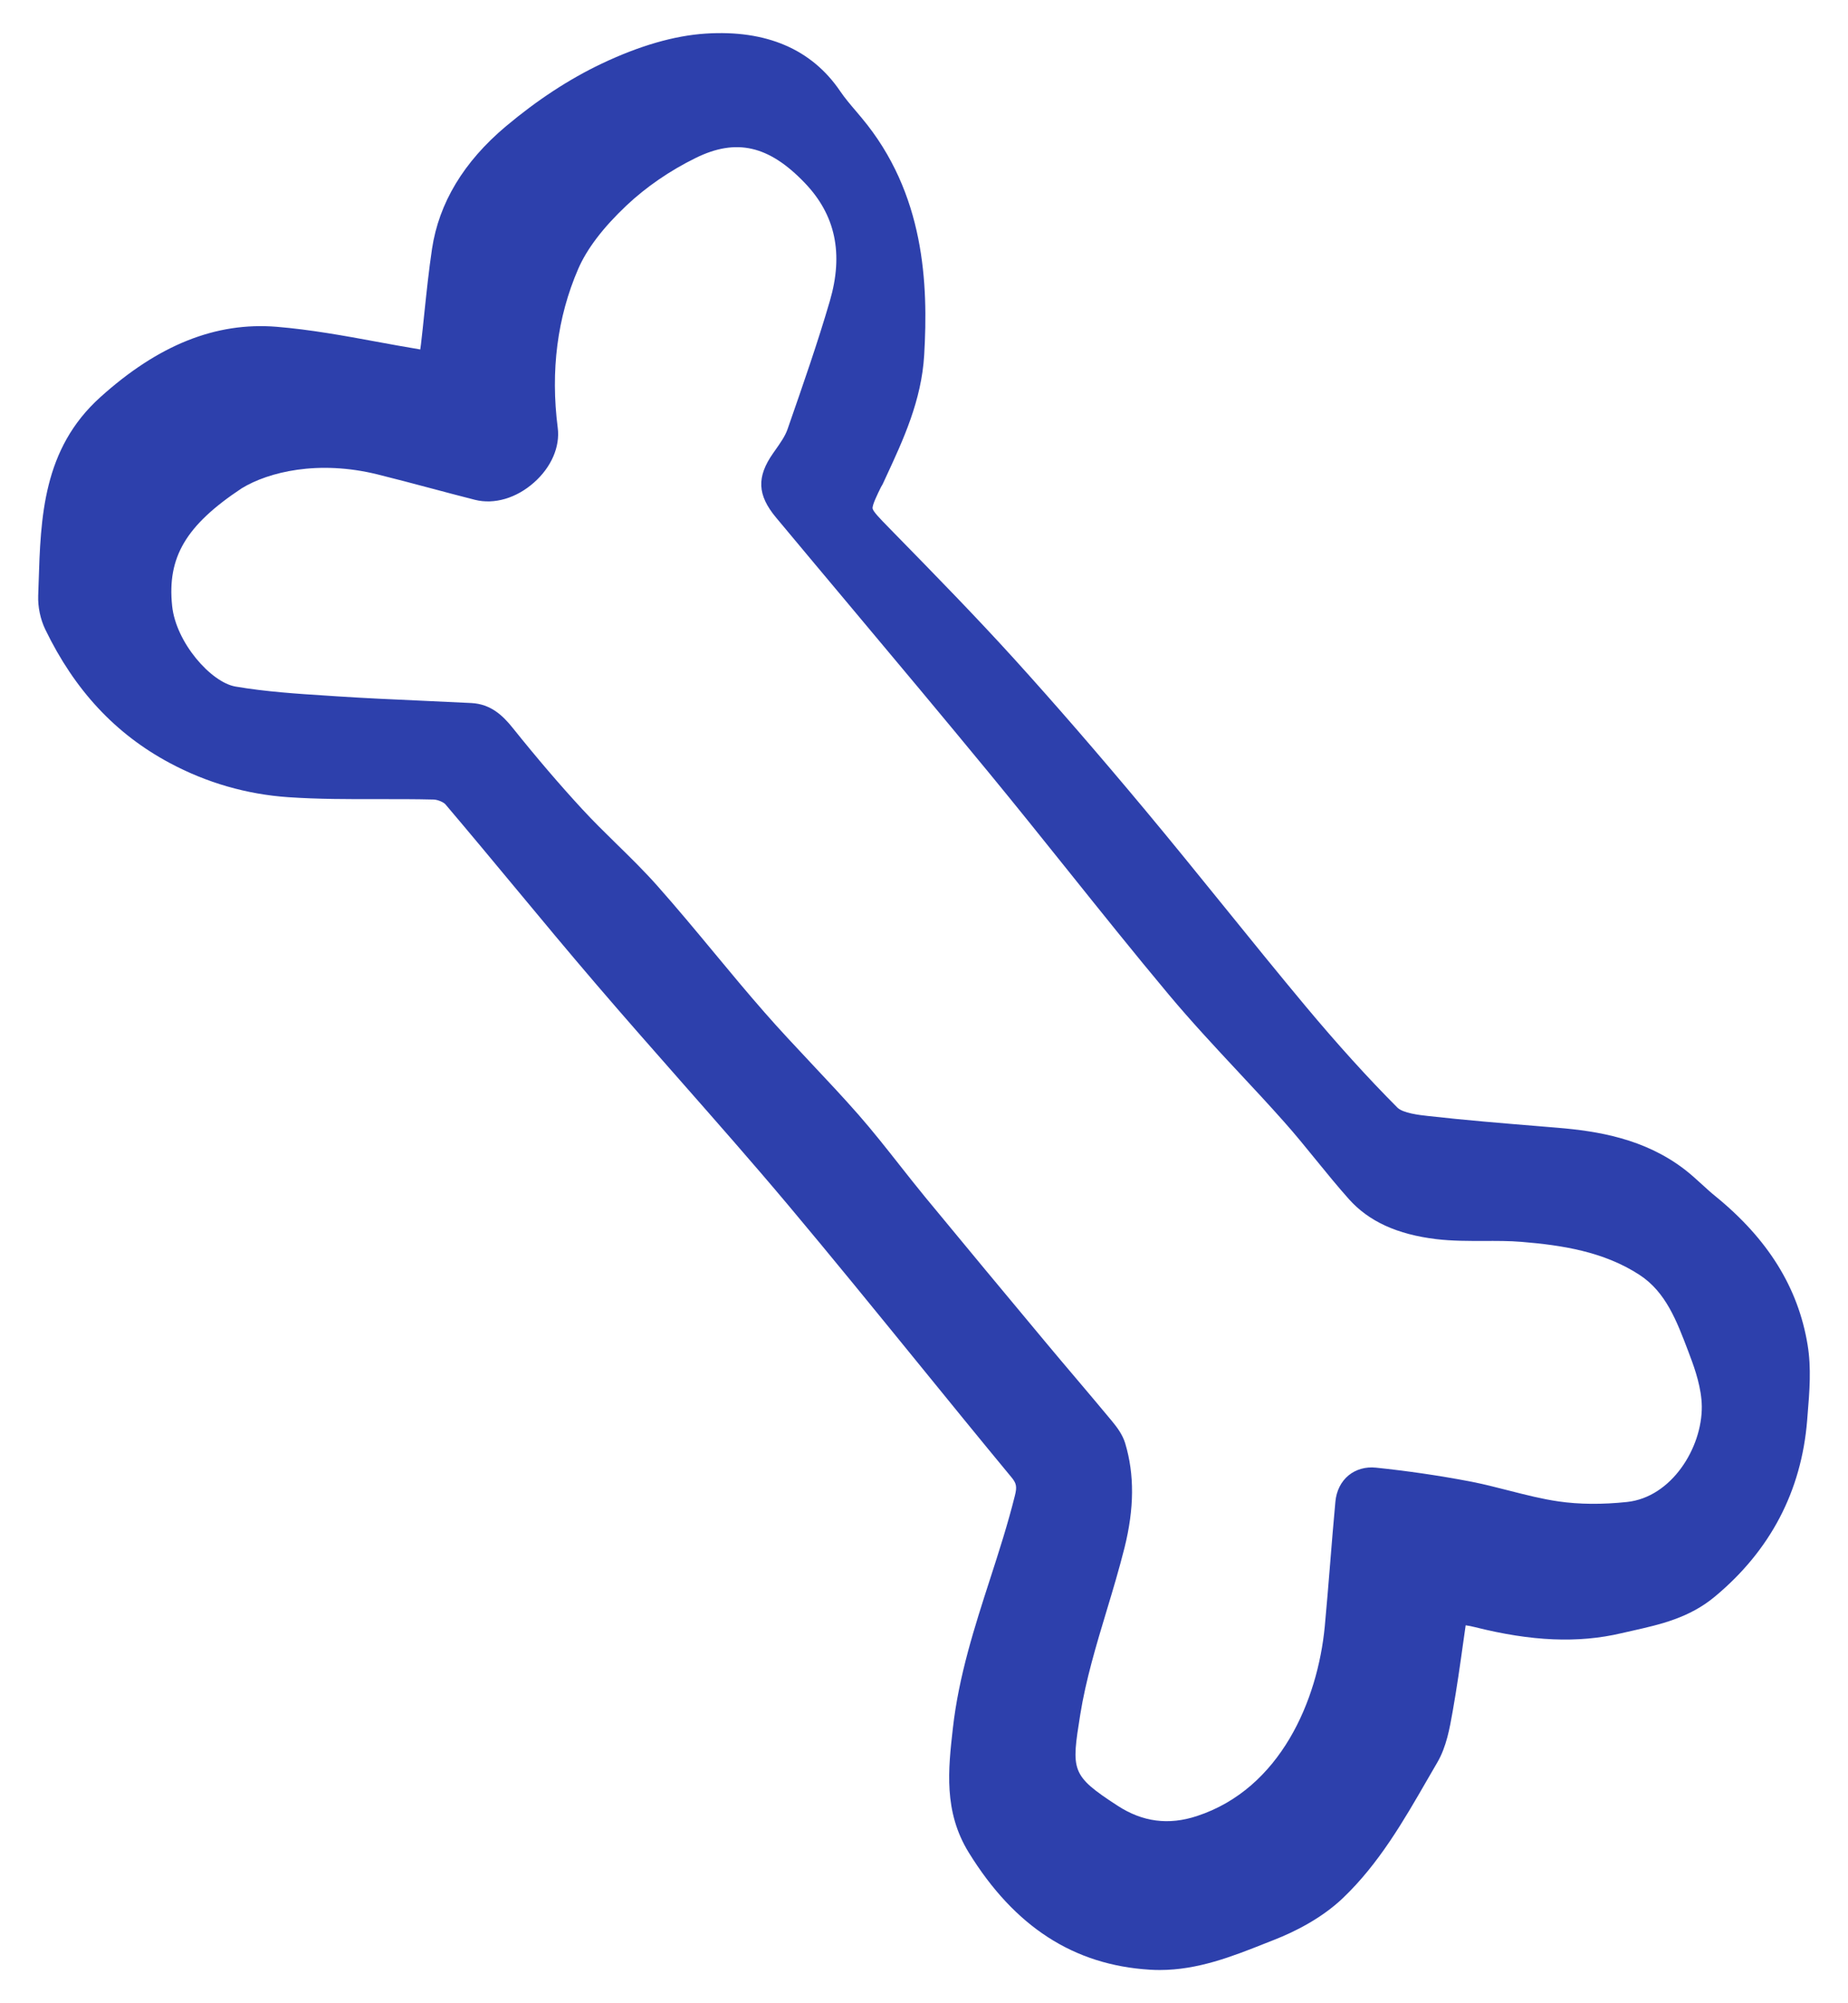 <?xml version="1.0" encoding="UTF-8"?> <svg xmlns="http://www.w3.org/2000/svg" xmlns:xlink="http://www.w3.org/1999/xlink" version="1.1" x="0px" y="0px" viewBox="0 0 360 390" style="enable-background:new 0 0 360 390;" xml:space="preserve"> <style type="text/css"> .st0{fill:#F3F2F1;} .st1{fill:#2D40AC;} .st2{fill:#FFFFFF;} .st3{display:none;} .st4{display:inline;fill:#F3F2F1;} .st5{display:inline;} </style> <g id="Warstwa_1"> </g> <g id="Warstwa_3" class="st3"> <rect x="-6978.27" y="-2922.49" class="st4" width="8134.47" height="5018.55"></rect> </g> <g id="Warstwa_4" class="st3"> </g> <g id="Warstwa_2"> <path class="st1" d="M352.13,261.82c-1.83-11.14-7.72-20.61-17.99-28.96c-0.88-0.71-1.71-1.47-2.54-2.23 c-1.1-1-2.23-2.04-3.47-2.99c-7.81-5.97-16.86-7.43-24.68-8.08l-3.49-0.29c-7.17-0.59-14.58-1.19-21.82-2.01 c-1.57-0.17-4.83-0.54-5.92-1.63c-5.81-5.83-11.66-12.29-17.88-19.73c-5.32-6.37-10.63-12.92-15.77-19.27 c-5.18-6.39-10.36-12.79-15.63-19.1c-9.09-10.88-17.38-20.44-25.35-29.23c-7.61-8.38-15.65-16.59-23.42-24.53l-1.12-1.15 c-1.59-1.62-2.95-3.02-3.06-3.61c-0.12-0.61,0.9-2.71,1.66-4.24c0.14-0.21,0.26-0.43,0.36-0.64l0.53-1.15 c3.43-7.38,6.98-15.01,7.5-23.89c0.8-13.76,0.14-31.43-12.2-46.16l-1.06-1.26c-1.13-1.32-2.19-2.57-3.09-3.89 c-5.56-8.21-14.42-12-26.22-11.24c-6.09,0.39-12.91,2.36-20.28,5.86c-6.3,2.99-12.58,7.1-18.66,12.21 c-8.19,6.88-13.02,14.9-14.37,23.83c-0.62,4.16-1.06,8.38-1.49,12.46c-0.21,2.04-0.42,4.07-0.66,6.1 c-0.04,0.35-0.09,0.69-0.14,1.04c-0.12-0.03-0.24-0.05-0.36-0.07c-2.71-0.45-5.42-0.94-8.12-1.44c-6.35-1.17-12.93-2.37-19.51-2.91 c-11.83-0.96-23.05,3.53-34.33,13.7C8.34,87.4,7.92,100.71,7.52,113.58l-0.08,2.37c-0.08,2.22,0.43,4.63,1.39,6.61 c5.73,11.83,13.65,20.32,24.21,25.97c7.23,3.87,15.01,6.11,23.11,6.67c5.85,0.4,11.79,0.39,17.51,0.38c3.62,0,7.21-0.01,10.81,0.08 c0.83,0.02,1.96,0.53,2.3,0.93c4.56,5.37,9.07,10.79,13.57,16.21c5.17,6.23,10.52,12.66,15.89,18.92 c5.34,6.23,10.77,12.39,16.2,18.55c6.98,7.93,14.21,16.13,21.11,24.34c8.48,10.09,16.94,20.5,25.13,30.55 c6.11,7.51,12.21,15.01,18.38,22.46c0.96,1.16,1.09,1.83,0.66,3.54c-1.36,5.47-3.13,10.97-4.85,16.28 c-2.99,9.25-6.09,18.82-7.24,29.05c-0.9,7.96-1.83,16.2,3.11,24.19c8.91,14.43,20.44,21.88,35.26,22.79 c0.64,0.04,1.28,0.06,1.91,0.06c7.48,0,14.17-2.65,20.65-5.22l1.75-0.69c3.74-1.47,9.08-4.07,13.31-8.1c7-6.68,11.8-15,16.44-23.05 l1.95-3.36c1.76-3.01,2.4-6.6,3-10c0.8-4.5,1.45-9.09,2.07-13.53c0.15-1.05,0.3-2.11,0.45-3.16c0.61,0.09,1.21,0.2,1.77,0.35 c11.07,2.78,20.14,3.17,28.57,1.19l2.08-0.47c5.47-1.23,11.14-2.5,16.13-6.66c10.8-8.98,16.85-20.52,17.97-34.29l0.09-1.15 C352.5,270.93,352.88,266.33,352.13,261.82z M210.44,333.79c1.08-6.74,3.12-13.52,5.1-20.09c1.22-4.03,2.47-8.21,3.52-12.38 c1.91-7.64,1.95-14.28,0.14-20.31c-0.51-1.7-1.57-3.12-2.63-4.4c-2.33-2.81-4.69-5.59-7.05-8.38c-2.01-2.37-4.01-4.73-6-7.12 c-7.78-9.33-15.56-18.67-23.28-28.04c-1.69-2.06-3.34-4.15-4.99-6.24c-2.57-3.26-5.22-6.62-8.02-9.82 c-2.98-3.39-6.11-6.72-9.14-9.94c-3.05-3.25-6.21-6.6-9.17-9.99c-3.34-3.81-6.65-7.79-9.84-11.64c-3.55-4.28-7.23-8.7-10.99-12.94 c-2.56-2.89-5.34-5.61-8.03-8.24c-2.22-2.18-4.52-4.43-6.64-6.73c-4.4-4.77-8.82-9.93-13.51-15.78c-1.94-2.42-4.26-4.68-8.1-4.88 c-3.34-0.17-6.68-0.32-10.03-0.47c-5.36-0.24-10.72-0.48-16.07-0.83l-1.8-0.12c-5.97-0.38-12.15-0.78-18.04-1.79 c-4.77-0.82-11.61-8.58-12.34-15.72c-0.98-9.46,2.69-15.67,13.55-22.87c5.22-3.19,14.9-5.56,26.46-2.71 c3.51,0.87,7.01,1.8,10.51,2.73c2.82,0.75,5.64,1.5,8.48,2.22c3.75,0.94,8.06-0.31,11.52-3.39c3.35-2.97,5.07-6.94,4.6-10.62 c-1.43-11.11-0.09-21.52,3.98-30.93c1.69-3.91,4.86-8.07,9.42-12.37c3.8-3.58,8.45-6.78,13.46-9.24c7.91-3.9,14.28-2.45,21.28,4.87 c5.97,6.23,7.56,13.74,4.87,22.96c-2.37,8.12-5.22,16.28-7.97,24.18l-0.28,0.81c-0.47,1.35-1.42,2.69-2.42,4.11l-0.38,0.54 c-3.25,4.63-3.09,8.14,0.56,12.52c4.74,5.69,9.51,11.37,14.27,17.05c8.96,10.68,18.21,21.72,27.22,32.66 c5.19,6.3,10.29,12.67,15.4,19.04c6.37,7.95,12.95,16.16,19.61,24.12c4.35,5.2,9.04,10.23,13.57,15.08 c3.01,3.22,6.02,6.45,8.94,9.74c2.11,2.37,4.17,4.9,6.16,7.35c2.07,2.54,4.21,5.17,6.45,7.68c3.86,4.32,9.42,6.86,17,7.77 c3.12,0.37,6.26,0.36,9.29,0.35c2.52,0,4.92-0.02,7.3,0.18c7.81,0.64,16,1.87,22.99,6.42c5.14,3.34,7.26,8.96,9.52,14.91l0.35,0.94 c0.96,2.52,2.25,6.29,2.28,9.78c0.07,8.06-5.9,17.67-14.56,18.59c-4.81,0.51-9.31,0.48-13.36-0.11c-3.2-0.46-6.32-1.26-9.62-2.1 c-2.5-0.64-5.08-1.3-7.69-1.8c-5.94-1.13-12.08-2.03-18.25-2.67c-2.01-0.21-3.9,0.33-5.33,1.5c-1.46,1.2-2.38,3.02-2.57,5.13 c-0.37,3.96-0.69,7.92-1.01,11.89c-0.34,4.14-0.67,8.28-1.06,12.41c-1.37,14.34-8.62,31.56-24.91,36.9 c-5.52,1.81-10.58,1.15-15.44-2.01C208.55,345.6,208.7,344.71,210.44,333.79z"></path> </g> </svg> 